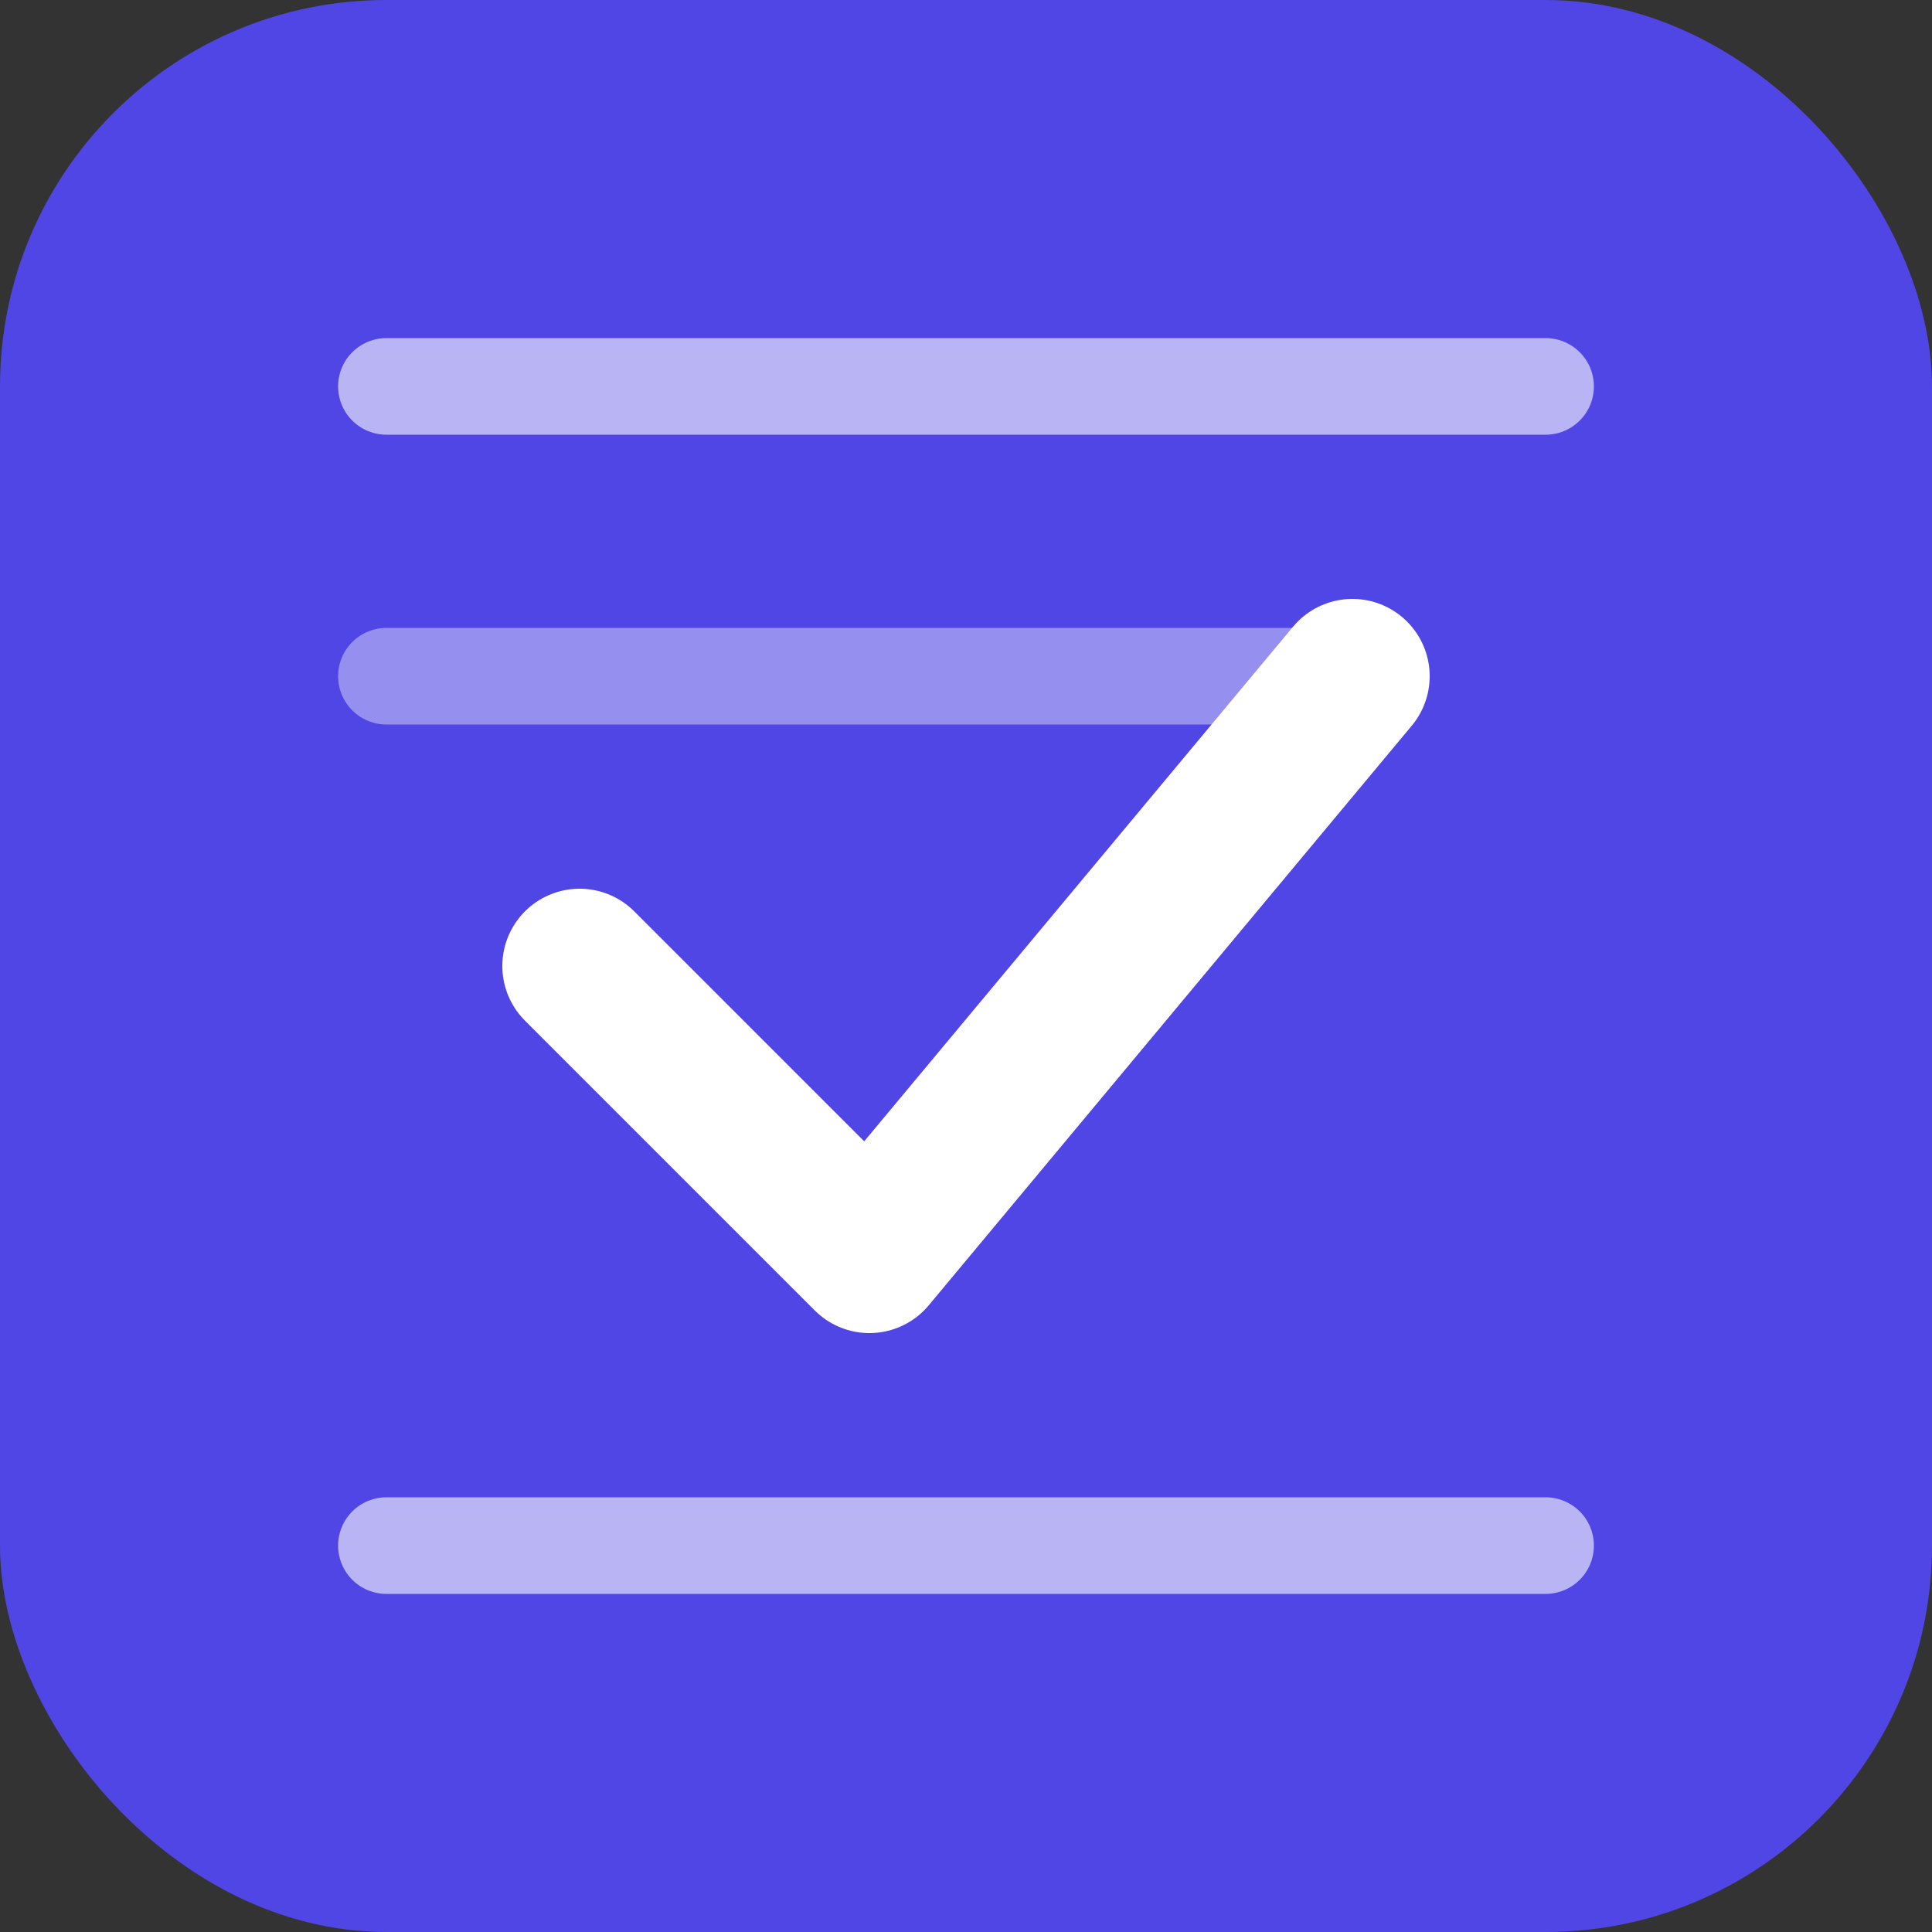 <svg xmlns="http://www.w3.org/2000/svg" viewBox="0 0 100 100" width="100" height="100">
  <rect x="0" y="0" width="100" height="100" fill="#333333" stroke="none"/>
  <rect width="100" height="100" rx="20" fill="#4f46e5" />
  <path d="M30 50 L45 65 L70 35" stroke="white" stroke-width="8" fill="none" stroke-linecap="round" stroke-linejoin="round" />
  <path d="M20 20 L80 20" stroke="white" stroke-width="5" fill="none" stroke-linecap="round" stroke-linejoin="round" opacity="0.6" />
  <path d="M20 35 L70 35" stroke="white" stroke-width="5" fill="none" stroke-linecap="round" stroke-linejoin="round" opacity="0.4" />
  <path d="M20 80 L80 80" stroke="white" stroke-width="5" fill="none" stroke-linecap="round" stroke-linejoin="round" opacity="0.6" />
</svg>